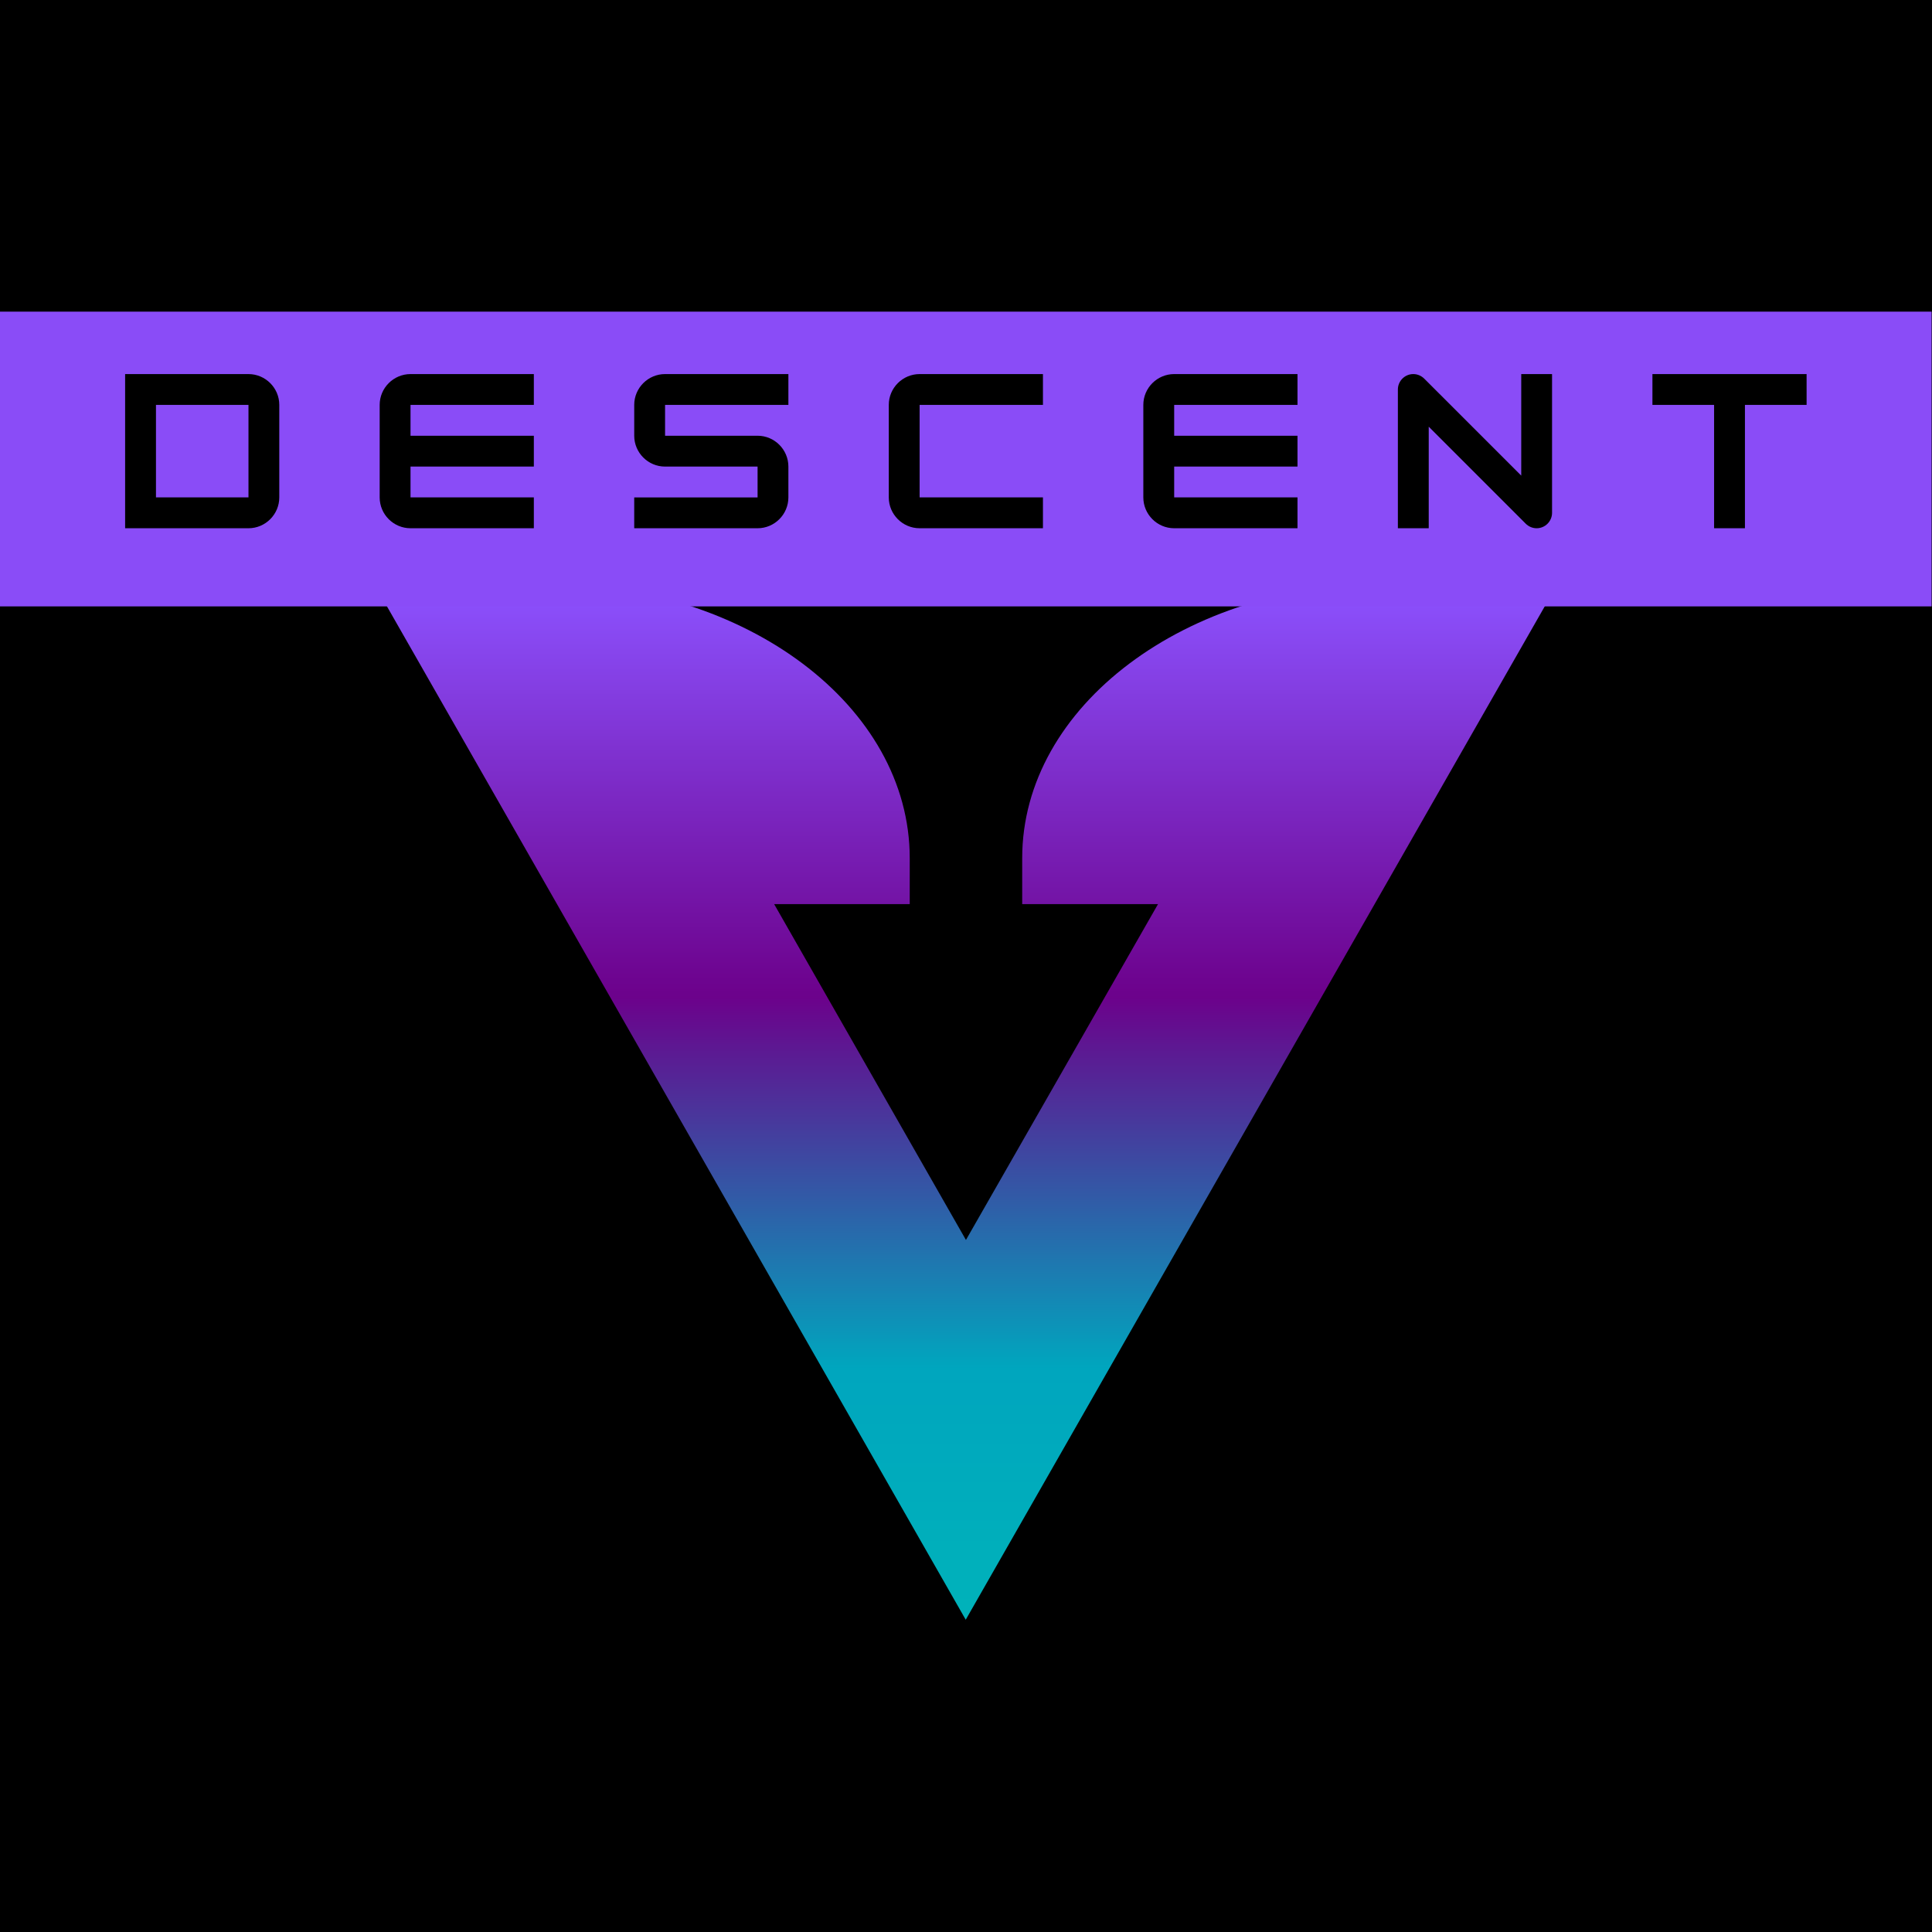 <svg xmlns="http://www.w3.org/2000/svg" id="svg236" version="1.0" preserveAspectRatio="xMidYMid" height="512" viewBox="0 0 384 384" zoomAndPan="magnify" width="512">
  
  <defs id="defs212">
    <g id="g1"></g>
    <clipPath id="9fcde80c5a">
      <path id="path1" clip-rule="nonzero" d="M 116,186 H 259 V 311 H 116 Z m 0,0"></path>
    </clipPath>
    <clipPath id="34cb89da3b">
      <path id="path2" clip-rule="nonzero" d="m 116.945,186.77 h 20.379 c 24.031,0 43.484,14.656 43.484,32.75 v 5.477 h -16.156 l 22.855,40.02 22.887,-40.02 h -16.184 v -5.477 c 0,-18.094 19.48,-32.75 43.484,-32.75 h 20.352 l -70.566,123.5 z m 0,0"></path>
    </clipPath>
    <linearGradient id="24fb86033c" y2="70.7" gradientUnits="userSpaceOnUse" x2="297.34" y1="524" gradientTransform="matrix(-0.272,0,0,-0.272,268.507,329.532)" x1="297.34">
      <stop id="stop2" offset="0" stop-color="rgb(54.9%, 32.199%, 100%)" stop-opacity="1"></stop>
      <stop id="stop3" offset="0.004" stop-color="rgb(54.778%, 31.888%, 99.554%)" stop-opacity="1"></stop>
      <stop id="stop4" offset="0.008" stop-color="rgb(54.655%, 31.578%, 99.11%)" stop-opacity="1"></stop>
      <stop id="stop5" offset="0.012" stop-color="rgb(54.532%, 31.265%, 98.663%)" stop-opacity="1"></stop>
      <stop id="stop6" offset="0.016" stop-color="rgb(54.41%, 30.952%, 98.216%)" stop-opacity="1"></stop>
      <stop id="stop7" offset="0.02" stop-color="rgb(54.286%, 30.64%, 97.768%)" stop-opacity="1"></stop>
      <stop id="stop8" offset="0.023" stop-color="rgb(54.163%, 30.327%, 97.321%)" stop-opacity="1"></stop>
      <stop id="stop9" offset="0.027" stop-color="rgb(54.039%, 30.014%, 96.872%)" stop-opacity="1"></stop>
      <stop id="stop10" offset="0.031" stop-color="rgb(53.917%, 29.701%, 96.425%)" stop-opacity="1"></stop>
      <stop id="stop11" offset="0.035" stop-color="rgb(53.793%, 29.388%, 95.976%)" stop-opacity="1"></stop>
      <stop id="stop12" offset="0.039" stop-color="rgb(53.671%, 29.076%, 95.529%)" stop-opacity="1"></stop>
      <stop id="stop13" offset="0.043" stop-color="rgb(53.548%, 28.763%, 95.081%)" stop-opacity="1"></stop>
      <stop id="stop14" offset="0.047" stop-color="rgb(53.426%, 28.45%, 94.633%)" stop-opacity="1"></stop>
      <stop id="stop15" offset="0.051" stop-color="rgb(53.302%, 28.136%, 94.185%)" stop-opacity="1"></stop>
      <stop id="stop16" offset="0.055" stop-color="rgb(53.18%, 27.823%, 93.738%)" stop-opacity="1"></stop>
      <stop id="stop17" offset="0.059" stop-color="rgb(53.056%, 27.51%, 93.289%)" stop-opacity="1"></stop>
      <stop id="stop18" offset="0.062" stop-color="rgb(52.933%, 27.197%, 92.842%)" stop-opacity="1"></stop>
      <stop id="stop19" offset="0.066" stop-color="rgb(52.809%, 26.884%, 92.395%)" stop-opacity="1"></stop>
      <stop id="stop20" offset="0.07" stop-color="rgb(52.687%, 26.572%, 91.948%)" stop-opacity="1"></stop>
      <stop id="stop21" offset="0.074" stop-color="rgb(52.563%, 26.259%, 91.499%)" stop-opacity="1"></stop>
      <stop id="stop22" offset="0.078" stop-color="rgb(52.441%, 25.946%, 91.052%)" stop-opacity="1"></stop>
      <stop id="stop23" offset="0.082" stop-color="rgb(52.318%, 25.633%, 90.604%)" stop-opacity="1"></stop>
      <stop id="stop24" offset="0.086" stop-color="rgb(52.196%, 25.32%, 90.157%)" stop-opacity="1"></stop>
      <stop id="stop25" offset="0.09" stop-color="rgb(52.072%, 25.008%, 89.708%)" stop-opacity="1"></stop>
      <stop id="stop26" offset="0.094" stop-color="rgb(51.949%, 24.695%, 89.261%)" stop-opacity="1"></stop>
      <stop id="stop27" offset="0.098" stop-color="rgb(51.825%, 24.38%, 88.812%)" stop-opacity="1"></stop>
      <stop id="stop28" offset="0.102" stop-color="rgb(51.703%, 24.068%, 88.365%)" stop-opacity="1"></stop>
      <stop id="stop29" offset="0.105" stop-color="rgb(51.579%, 23.755%, 87.917%)" stop-opacity="1"></stop>
      <stop id="stop30" offset="0.109" stop-color="rgb(51.457%, 23.442%, 87.469%)" stop-opacity="1"></stop>
      <stop id="stop31" offset="0.113" stop-color="rgb(51.334%, 23.129%, 87.022%)" stop-opacity="1"></stop>
      <stop id="stop32" offset="0.117" stop-color="rgb(51.212%, 22.816%, 86.575%)" stop-opacity="1"></stop>
      <stop id="stop33" offset="0.121" stop-color="rgb(51.088%, 22.504%, 86.127%)" stop-opacity="1"></stop>
      <stop id="stop34" offset="0.125" stop-color="rgb(50.966%, 22.191%, 85.68%)" stop-opacity="1"></stop>
      <stop id="stop35" offset="0.129" stop-color="rgb(50.842%, 21.878%, 85.231%)" stop-opacity="1"></stop>
      <stop id="stop36" offset="0.133" stop-color="rgb(50.719%, 21.565%, 84.784%)" stop-opacity="1"></stop>
      <stop id="stop37" offset="0.137" stop-color="rgb(50.595%, 21.252%, 84.335%)" stop-opacity="1"></stop>
      <stop id="stop38" offset="0.141" stop-color="rgb(50.473%, 20.94%, 83.888%)" stop-opacity="1"></stop>
      <stop id="stop39" offset="0.145" stop-color="rgb(50.349%, 20.627%, 83.44%)" stop-opacity="1"></stop>
      <stop id="stop40" offset="0.148" stop-color="rgb(50.227%, 20.314%, 82.993%)" stop-opacity="1"></stop>
      <stop id="stop41" offset="0.152" stop-color="rgb(50.104%, 20%, 82.544%)" stop-opacity="1"></stop>
      <stop id="stop42" offset="0.156" stop-color="rgb(49.982%, 19.687%, 82.097%)" stop-opacity="1"></stop>
      <stop id="stop43" offset="0.16" stop-color="rgb(49.858%, 19.374%, 81.648%)" stop-opacity="1"></stop>
      <stop id="stop44" offset="0.164" stop-color="rgb(49.734%, 19.061%, 81.201%)" stop-opacity="1"></stop>
      <stop id="stop45" offset="0.168" stop-color="rgb(49.611%, 18.748%, 80.754%)" stop-opacity="1"></stop>
      <stop id="stop46" offset="0.172" stop-color="rgb(49.489%, 18.436%, 80.307%)" stop-opacity="1"></stop>
      <stop id="stop47" offset="0.176" stop-color="rgb(49.365%, 18.123%, 79.858%)" stop-opacity="1"></stop>
      <stop id="stop48" offset="0.18" stop-color="rgb(49.243%, 17.81%, 79.411%)" stop-opacity="1"></stop>
      <stop id="stop49" offset="0.184" stop-color="rgb(49.12%, 17.497%, 78.963%)" stop-opacity="1"></stop>
      <stop id="stop50" offset="0.188" stop-color="rgb(48.997%, 17.184%, 78.516%)" stop-opacity="1"></stop>
      <stop id="stop51" offset="0.191" stop-color="rgb(48.874%, 16.872%, 78.067%)" stop-opacity="1"></stop>
      <stop id="stop52" offset="0.195" stop-color="rgb(48.752%, 16.559%, 77.62%)" stop-opacity="1"></stop>
      <stop id="stop53" offset="0.199" stop-color="rgb(48.628%, 16.246%, 77.171%)" stop-opacity="1"></stop>
      <stop id="stop54" offset="0.203" stop-color="rgb(48.505%, 15.933%, 76.724%)" stop-opacity="1"></stop>
      <stop id="stop55" offset="0.207" stop-color="rgb(48.381%, 15.619%, 76.276%)" stop-opacity="1"></stop>
      <stop id="stop56" offset="0.211" stop-color="rgb(48.259%, 15.306%, 75.829%)" stop-opacity="1"></stop>
      <stop id="stop57" offset="0.215" stop-color="rgb(48.135%, 14.993%, 75.38%)" stop-opacity="1"></stop>
      <stop id="stop58" offset="0.219" stop-color="rgb(48.013%, 14.68%, 74.933%)" stop-opacity="1"></stop>
      <stop id="stop59" offset="0.223" stop-color="rgb(47.89%, 14.368%, 74.486%)" stop-opacity="1"></stop>
      <stop id="stop60" offset="0.227" stop-color="rgb(47.768%, 14.055%, 74.039%)" stop-opacity="1"></stop>
      <stop id="stop61" offset="0.23" stop-color="rgb(47.644%, 13.742%, 73.59%)" stop-opacity="1"></stop>
      <stop id="stop62" offset="0.234" stop-color="rgb(47.52%, 13.429%, 73.143%)" stop-opacity="1"></stop>
      <stop id="stop63" offset="0.238" stop-color="rgb(47.397%, 13.116%, 72.694%)" stop-opacity="1"></stop>
      <stop id="stop64" offset="0.242" stop-color="rgb(47.275%, 12.804%, 72.247%)" stop-opacity="1"></stop>
      <stop id="stop65" offset="0.246" stop-color="rgb(47.151%, 12.491%, 71.799%)" stop-opacity="1"></stop>
      <stop id="stop66" offset="0.25" stop-color="rgb(47.029%, 12.178%, 71.352%)" stop-opacity="1"></stop>
      <stop id="stop67" offset="0.254" stop-color="rgb(46.906%, 11.864%, 70.903%)" stop-opacity="1"></stop>
      <stop id="stop68" offset="0.258" stop-color="rgb(46.783%, 11.551%, 70.456%)" stop-opacity="1"></stop>
      <stop id="stop69" offset="0.262" stop-color="rgb(46.66%, 11.238%, 70.007%)" stop-opacity="1"></stop>
      <stop id="stop70" offset="0.266" stop-color="rgb(46.538%, 10.925%, 69.56%)" stop-opacity="1"></stop>
      <stop id="stop71" offset="0.27" stop-color="rgb(46.414%, 10.612%, 69.113%)" stop-opacity="1"></stop>
      <stop id="stop72" offset="0.273" stop-color="rgb(46.291%, 10.3%, 68.666%)" stop-opacity="1"></stop>
      <stop id="stop73" offset="0.277" stop-color="rgb(46.167%, 9.987%, 68.217%)" stop-opacity="1"></stop>
      <stop id="stop74" offset="0.281" stop-color="rgb(46.045%, 9.674%, 67.77%)" stop-opacity="1"></stop>
      <stop id="stop75" offset="0.285" stop-color="rgb(45.921%, 9.361%, 67.322%)" stop-opacity="1"></stop>
      <stop id="stop76" offset="0.289" stop-color="rgb(45.799%, 9.048%, 66.875%)" stop-opacity="1"></stop>
      <stop id="stop77" offset="0.293" stop-color="rgb(45.676%, 8.736%, 66.426%)" stop-opacity="1"></stop>
      <stop id="stop78" offset="0.297" stop-color="rgb(45.554%, 8.423%, 65.979%)" stop-opacity="1"></stop>
      <stop id="stop79" offset="0.301" stop-color="rgb(45.43%, 8.11%, 65.53%)" stop-opacity="1"></stop>
      <stop id="stop80" offset="0.305" stop-color="rgb(45.306%, 7.797%, 65.083%)" stop-opacity="1"></stop>
      <stop id="stop81" offset="0.309" stop-color="rgb(45.183%, 7.483%, 64.635%)" stop-opacity="1"></stop>
      <stop id="stop82" offset="0.312" stop-color="rgb(45.061%, 7.17%, 64.188%)" stop-opacity="1"></stop>
      <stop id="stop83" offset="0.316" stop-color="rgb(44.937%, 6.857%, 63.739%)" stop-opacity="1"></stop>
      <stop id="stop84" offset="0.32" stop-color="rgb(44.815%, 6.544%, 63.292%)" stop-opacity="1"></stop>
      <stop id="stop85" offset="0.324" stop-color="rgb(44.691%, 6.232%, 62.845%)" stop-opacity="1"></stop>
      <stop id="stop86" offset="0.328" stop-color="rgb(44.569%, 5.919%, 62.398%)" stop-opacity="1"></stop>
      <stop id="stop87" offset="0.332" stop-color="rgb(44.446%, 5.606%, 61.949%)" stop-opacity="1"></stop>
      <stop id="stop88" offset="0.336" stop-color="rgb(44.322%, 5.293%, 61.502%)" stop-opacity="1"></stop>
      <stop id="stop89" offset="0.34" stop-color="rgb(44.199%, 4.98%, 61.053%)" stop-opacity="1"></stop>
      <stop id="stop90" offset="0.344" stop-color="rgb(44.077%, 4.668%, 60.606%)" stop-opacity="1"></stop>
      <stop id="stop91" offset="0.348" stop-color="rgb(43.953%, 4.355%, 60.158%)" stop-opacity="1"></stop>
      <stop id="stop92" offset="0.352" stop-color="rgb(43.831%, 4.042%, 59.711%)" stop-opacity="1"></stop>
      <stop id="stop93" offset="0.355" stop-color="rgb(43.707%, 3.728%, 59.262%)" stop-opacity="1"></stop>
      <stop id="stop94" offset="0.359" stop-color="rgb(43.585%, 3.415%, 58.815%)" stop-opacity="1"></stop>
      <stop id="stop95" offset="0.363" stop-color="rgb(43.462%, 3.102%, 58.366%)" stop-opacity="1"></stop>
      <stop id="stop96" offset="0.367" stop-color="rgb(43.34%, 2.789%, 57.919%)" stop-opacity="1"></stop>
      <stop id="stop97" offset="0.371" stop-color="rgb(43.216%, 2.477%, 57.471%)" stop-opacity="1"></stop>
      <stop id="stop98" offset="0.375" stop-color="rgb(43.092%, 2.164%, 57.024%)" stop-opacity="1"></stop>
      <stop id="stop99" offset="0.379" stop-color="rgb(42.969%, 1.851%, 56.577%)" stop-opacity="1"></stop>
      <stop id="stop100" offset="0.383" stop-color="rgb(42.847%, 1.538%, 56.129%)" stop-opacity="1"></stop>
      <stop id="stop101" offset="0.387" stop-color="rgb(42.723%, 1.225%, 55.681%)" stop-opacity="1"></stop>
      <stop id="stop102" offset="0.391" stop-color="rgb(42.601%, 0.912%, 55.234%)" stop-opacity="1"></stop>
      <stop id="stop103" offset="0.395" stop-color="rgb(42.416%, 0.783%, 54.906%)" stop-opacity="1"></stop>
      <stop id="stop104" offset="0.398" stop-color="rgb(42.233%, 0.653%, 54.578%)" stop-opacity="1"></stop>
      <stop id="stop105" offset="0.402" stop-color="rgb(41.771%, 1.357%, 54.794%)" stop-opacity="1"></stop>
      <stop id="stop106" offset="0.406" stop-color="rgb(41.31%, 2.061%, 55.013%)" stop-opacity="1"></stop>
      <stop id="stop107" offset="0.41" stop-color="rgb(40.848%, 2.765%, 55.231%)" stop-opacity="1"></stop>
      <stop id="stop108" offset="0.414" stop-color="rgb(40.387%, 3.47%, 55.449%)" stop-opacity="1"></stop>
      <stop id="stop109" offset="0.418" stop-color="rgb(39.926%, 4.173%, 55.666%)" stop-opacity="1"></stop>
      <stop id="stop110" offset="0.422" stop-color="rgb(39.465%, 4.877%, 55.884%)" stop-opacity="1"></stop>
      <stop id="stop111" offset="0.426" stop-color="rgb(39.003%, 5.58%, 56.1%)" stop-opacity="1"></stop>
      <stop id="stop112" offset="0.43" stop-color="rgb(38.542%, 6.285%, 56.319%)" stop-opacity="1"></stop>
      <stop id="stop113" offset="0.434" stop-color="rgb(38.08%, 6.989%, 56.535%)" stop-opacity="1"></stop>
      <stop id="stop114" offset="0.438" stop-color="rgb(37.619%, 7.693%, 56.754%)" stop-opacity="1"></stop>
      <stop id="stop115" offset="0.441" stop-color="rgb(37.157%, 8.397%, 56.972%)" stop-opacity="1"></stop>
      <stop id="stop116" offset="0.445" stop-color="rgb(36.696%, 9.102%, 57.19%)" stop-opacity="1"></stop>
      <stop id="stop117" offset="0.449" stop-color="rgb(36.235%, 9.805%, 57.407%)" stop-opacity="1"></stop>
      <stop id="stop118" offset="0.453" stop-color="rgb(35.774%, 10.51%, 57.625%)" stop-opacity="1"></stop>
      <stop id="stop119" offset="0.457" stop-color="rgb(35.312%, 11.214%, 57.841%)" stop-opacity="1"></stop>
      <stop id="stop120" offset="0.461" stop-color="rgb(34.851%, 11.917%, 58.06%)" stop-opacity="1"></stop>
      <stop id="stop121" offset="0.465" stop-color="rgb(34.389%, 12.621%, 58.276%)" stop-opacity="1"></stop>
      <stop id="stop122" offset="0.469" stop-color="rgb(33.928%, 13.325%, 58.495%)" stop-opacity="1"></stop>
      <stop id="stop123" offset="0.473" stop-color="rgb(33.466%, 14.029%, 58.713%)" stop-opacity="1"></stop>
      <stop id="stop124" offset="0.477" stop-color="rgb(33.005%, 14.734%, 58.931%)" stop-opacity="1"></stop>
      <stop id="stop125" offset="0.48" stop-color="rgb(32.544%, 15.437%, 59.148%)" stop-opacity="1"></stop>
      <stop id="stop126" offset="0.484" stop-color="rgb(32.083%, 16.142%, 59.366%)" stop-opacity="1"></stop>
      <stop id="stop127" offset="0.488" stop-color="rgb(31.621%, 16.846%, 59.583%)" stop-opacity="1"></stop>
      <stop id="stop128" offset="0.492" stop-color="rgb(31.16%, 17.551%, 59.801%)" stop-opacity="1"></stop>
      <stop id="stop129" offset="0.496" stop-color="rgb(30.698%, 18.254%, 60.017%)" stop-opacity="1"></stop>
      <stop id="stop130" offset="0.5" stop-color="rgb(30.237%, 18.959%, 60.236%)" stop-opacity="1"></stop>
      <stop id="stop131" offset="0.504" stop-color="rgb(29.774%, 19.662%, 60.454%)" stop-opacity="1"></stop>
      <stop id="stop132" offset="0.508" stop-color="rgb(29.314%, 20.366%, 60.672%)" stop-opacity="1"></stop>
      <stop id="stop133" offset="0.512" stop-color="rgb(28.851%, 21.069%, 60.889%)" stop-opacity="1"></stop>
      <stop id="stop134" offset="0.516" stop-color="rgb(28.391%, 21.774%, 61.107%)" stop-opacity="1"></stop>
      <stop id="stop135" offset="0.52" stop-color="rgb(27.93%, 22.478%, 61.324%)" stop-opacity="1"></stop>
      <stop id="stop136" offset="0.523" stop-color="rgb(27.469%, 23.183%, 61.542%)" stop-opacity="1"></stop>
      <stop id="stop137" offset="0.527" stop-color="rgb(27.007%, 23.886%, 61.758%)" stop-opacity="1"></stop>
      <stop id="stop138" offset="0.531" stop-color="rgb(26.546%, 24.591%, 61.977%)" stop-opacity="1"></stop>
      <stop id="stop139" offset="0.535" stop-color="rgb(26.083%, 25.294%, 62.195%)" stop-opacity="1"></stop>
      <stop id="stop140" offset="0.539" stop-color="rgb(25.623%, 25.999%, 62.413%)" stop-opacity="1"></stop>
      <stop id="stop141" offset="0.543" stop-color="rgb(25.16%, 26.703%, 62.63%)" stop-opacity="1"></stop>
      <stop id="stop142" offset="0.547" stop-color="rgb(24.699%, 27.408%, 62.848%)" stop-opacity="1"></stop>
      <stop id="stop143" offset="0.551" stop-color="rgb(24.239%, 28.111%, 63.065%)" stop-opacity="1"></stop>
      <stop id="stop144" offset="0.555" stop-color="rgb(23.778%, 28.815%, 63.283%)" stop-opacity="1"></stop>
      <stop id="stop145" offset="0.559" stop-color="rgb(23.315%, 29.518%, 63.501%)" stop-opacity="1"></stop>
      <stop id="stop146" offset="0.562" stop-color="rgb(22.855%, 30.223%, 63.719%)" stop-opacity="1"></stop>
      <stop id="stop147" offset="0.566" stop-color="rgb(22.392%, 30.927%, 63.936%)" stop-opacity="1"></stop>
      <stop id="stop148" offset="0.57" stop-color="rgb(21.931%, 31.631%, 64.154%)" stop-opacity="1"></stop>
      <stop id="stop149" offset="0.574" stop-color="rgb(21.469%, 32.335%, 64.371%)" stop-opacity="1"></stop>
      <stop id="stop150" offset="0.578" stop-color="rgb(21.008%, 33.04%, 64.589%)" stop-opacity="1"></stop>
      <stop id="stop151" offset="0.582" stop-color="rgb(20.547%, 33.743%, 64.806%)" stop-opacity="1"></stop>
      <stop id="stop152" offset="0.586" stop-color="rgb(20.087%, 34.448%, 65.024%)" stop-opacity="1"></stop>
      <stop id="stop153" offset="0.59" stop-color="rgb(19.624%, 35.152%, 65.242%)" stop-opacity="1"></stop>
      <stop id="stop154" offset="0.594" stop-color="rgb(19.164%, 35.855%, 65.46%)" stop-opacity="1"></stop>
      <stop id="stop155" offset="0.598" stop-color="rgb(18.701%, 36.559%, 65.677%)" stop-opacity="1"></stop>
      <stop id="stop156" offset="0.602" stop-color="rgb(18.24%, 37.263%, 65.895%)" stop-opacity="1"></stop>
      <stop id="stop157" offset="0.605" stop-color="rgb(17.778%, 37.967%, 66.112%)" stop-opacity="1"></stop>
      <stop id="stop158" offset="0.609" stop-color="rgb(17.317%, 38.672%, 66.33%)" stop-opacity="1"></stop>
      <stop id="stop159" offset="0.613" stop-color="rgb(16.856%, 39.375%, 66.547%)" stop-opacity="1"></stop>
      <stop id="stop160" offset="0.617" stop-color="rgb(16.396%, 40.08%, 66.765%)" stop-opacity="1"></stop>
      <stop id="stop161" offset="0.621" stop-color="rgb(15.933%, 40.784%, 66.983%)" stop-opacity="1"></stop>
      <stop id="stop162" offset="0.625" stop-color="rgb(15.472%, 41.489%, 67.201%)" stop-opacity="1"></stop>
      <stop id="stop163" offset="0.629" stop-color="rgb(15.01%, 42.192%, 67.418%)" stop-opacity="1"></stop>
      <stop id="stop164" offset="0.633" stop-color="rgb(14.549%, 42.897%, 67.636%)" stop-opacity="1"></stop>
      <stop id="stop165" offset="0.637" stop-color="rgb(14.087%, 43.6%, 67.853%)" stop-opacity="1"></stop>
      <stop id="stop166" offset="0.641" stop-color="rgb(13.626%, 44.304%, 68.071%)" stop-opacity="1"></stop>
      <stop id="stop167" offset="0.645" stop-color="rgb(13.165%, 45.007%, 68.288%)" stop-opacity="1"></stop>
      <stop id="stop168" offset="0.648" stop-color="rgb(12.704%, 45.712%, 68.506%)" stop-opacity="1"></stop>
      <stop id="stop169" offset="0.652" stop-color="rgb(12.242%, 46.416%, 68.724%)" stop-opacity="1"></stop>
      <stop id="stop170" offset="0.656" stop-color="rgb(11.781%, 47.121%, 68.942%)" stop-opacity="1"></stop>
      <stop id="stop171" offset="0.66" stop-color="rgb(11.319%, 47.824%, 69.159%)" stop-opacity="1"></stop>
      <stop id="stop172" offset="0.664" stop-color="rgb(10.858%, 48.529%, 69.377%)" stop-opacity="1"></stop>
      <stop id="stop173" offset="0.668" stop-color="rgb(10.396%, 49.232%, 69.594%)" stop-opacity="1"></stop>
      <stop id="stop174" offset="0.672" stop-color="rgb(9.935%, 49.937%, 69.812%)" stop-opacity="1"></stop>
      <stop id="stop175" offset="0.676" stop-color="rgb(9.474%, 50.641%, 70.029%)" stop-opacity="1"></stop>
      <stop id="stop176" offset="0.68" stop-color="rgb(9.013%, 51.344%, 70.247%)" stop-opacity="1"></stop>
      <stop id="stop177" offset="0.684" stop-color="rgb(8.551%, 52.048%, 70.465%)" stop-opacity="1"></stop>
      <stop id="stop178" offset="0.688" stop-color="rgb(8.09%, 52.753%, 70.683%)" stop-opacity="1"></stop>
      <stop id="stop179" offset="0.691" stop-color="rgb(7.628%, 53.456%, 70.9%)" stop-opacity="1"></stop>
      <stop id="stop180" offset="0.695" stop-color="rgb(7.167%, 54.161%, 71.118%)" stop-opacity="1"></stop>
      <stop id="stop181" offset="0.699" stop-color="rgb(6.705%, 54.865%, 71.335%)" stop-opacity="1"></stop>
      <stop id="stop182" offset="0.703" stop-color="rgb(6.244%, 55.569%, 71.553%)" stop-opacity="1"></stop>
      <stop id="stop183" offset="0.707" stop-color="rgb(5.783%, 56.273%, 71.77%)" stop-opacity="1"></stop>
      <stop id="stop184" offset="0.711" stop-color="rgb(5.322%, 56.978%, 71.988%)" stop-opacity="1"></stop>
      <stop id="stop185" offset="0.715" stop-color="rgb(4.86%, 57.681%, 72.206%)" stop-opacity="1"></stop>
      <stop id="stop186" offset="0.719" stop-color="rgb(4.399%, 58.386%, 72.424%)" stop-opacity="1"></stop>
      <stop id="stop187" offset="0.723" stop-color="rgb(3.937%, 59.09%, 72.641%)" stop-opacity="1"></stop>
      <stop id="stop188" offset="0.727" stop-color="rgb(3.476%, 59.793%, 72.859%)" stop-opacity="1"></stop>
      <stop id="stop189" offset="0.73" stop-color="rgb(3.014%, 60.497%, 73.076%)" stop-opacity="1"></stop>
      <stop id="stop190" offset="0.734" stop-color="rgb(2.553%, 61.201%, 73.294%)" stop-opacity="1"></stop>
      <stop id="stop191" offset="0.738" stop-color="rgb(2.092%, 61.905%, 73.512%)" stop-opacity="1"></stop>
      <stop id="stop192" offset="0.742" stop-color="rgb(1.631%, 62.61%, 73.73%)" stop-opacity="1"></stop>
      <stop id="stop193" offset="0.746" stop-color="rgb(1.169%, 63.313%, 73.947%)" stop-opacity="1"></stop>
      <stop id="stop194" offset="0.75" stop-color="rgb(0.708%, 64.018%, 74.165%)" stop-opacity="1"></stop>
      <stop id="stop195" offset="0.754" stop-color="rgb(0.354%, 64.577%, 74.326%)" stop-opacity="1"></stop>
      <stop id="stop196" offset="0.758" stop-color="rgb(0%, 65.137%, 74.487%)" stop-opacity="1"></stop>
      <stop id="stop197" offset="0.766" stop-color="rgb(0%, 65.218%, 74.461%)" stop-opacity="1"></stop>
      <stop id="stop198" offset="0.781" stop-color="rgb(0%, 65.463%, 74.384%)" stop-opacity="1"></stop>
      <stop id="stop199" offset="0.797" stop-color="rgb(0%, 65.79%, 74.281%)" stop-opacity="1"></stop>
      <stop id="stop200" offset="0.812" stop-color="rgb(0%, 66.116%, 74.179%)" stop-opacity="1"></stop>
      <stop id="stop201" offset="0.828" stop-color="rgb(0%, 66.443%, 74.077%)" stop-opacity="1"></stop>
      <stop id="stop202" offset="0.844" stop-color="rgb(0%, 66.771%, 73.975%)" stop-opacity="1"></stop>
      <stop id="stop203" offset="0.859" stop-color="rgb(0%, 67.097%, 73.872%)" stop-opacity="1"></stop>
      <stop id="stop204" offset="0.875" stop-color="rgb(0%, 67.424%, 73.77%)" stop-opacity="1"></stop>
      <stop id="stop205" offset="0.891" stop-color="rgb(0%, 67.751%, 73.666%)" stop-opacity="1"></stop>
      <stop id="stop206" offset="0.906" stop-color="rgb(0%, 68.077%, 73.564%)" stop-opacity="1"></stop>
      <stop id="stop207" offset="0.922" stop-color="rgb(0%, 68.404%, 73.462%)" stop-opacity="1"></stop>
      <stop id="stop208" offset="0.938" stop-color="rgb(0%, 68.73%, 73.36%)" stop-opacity="1"></stop>
      <stop id="stop209" offset="0.953" stop-color="rgb(0%, 69.057%, 73.257%)" stop-opacity="1"></stop>
      <stop id="stop210" offset="0.969" stop-color="rgb(0%, 69.383%, 73.155%)" stop-opacity="1"></stop>
      <stop id="stop211" offset="0.984" stop-color="rgb(0%, 69.71%, 73.051%)" stop-opacity="1"></stop>
      <stop id="stop212" offset="1" stop-color="rgb(0%, 70.036%, 72.949%)" stop-opacity="1"></stop>
    </linearGradient>
    <clipPath id="1bb5d6cd76">
      <path id="path212" clip-rule="nonzero" d="M 72.395,154.402 H 302.605 v 35.117 H 72.395 Z m 0,0"></path>
    </clipPath>
  </defs>
  <g id="layer1">
    <rect y="0" x="0" height="384" width="384" id="rect236" style="fill:#000000;fill-opacity:1;stroke-width:0.515"></rect>
  </g>
  <g transform="matrix(1.668,0,0,1.668,-120.773,-195.597)" id="g237">
    <g id="g214" clip-path="url(#9fcde80c5a)">
      <g id="g213" clip-path="url(#34cb89da3b)">
        <path style="fill:url(#24fb86033c)" id="path213" fill-rule="nonzero" d="m 258.047,310.27 v -123.5 H 116.945 v 123.5 z m 0,0" fill="url(#24fb86033c)"></path>
      </g>
    </g>
    <g id="g215" clip-path="url(#1bb5d6cd76)">
      <path id="path214" fill-rule="nonzero" fill-opacity="1" d="M 72.395,154.402 H 302.574 v 35.117 H 72.395 Z m 0,0" fill="#8a4cf7"></path>
    </g>
    <g id="g218" fill-opacity="1" fill="#000000">
      <g id="g217" transform="translate(86.397,180.21)">
        <g id="g216">
          <path id="path215" d="m 15.617,0 c 2.02,0 3.672,-1.652 3.672,-3.676 v -11.023 c 0,-2.02 -1.652,-3.672 -3.672,-3.672 H 0.918 V 0 Z M 4.594,-14.699 H 15.617 V -3.676 H 4.594 Z m 0,0"></path>
        </g>
      </g>
    </g>
    <g id="g221" fill-opacity="1" fill="#000000">
      <g id="g220" transform="translate(116.729,180.21)">
        <g id="g219">
          <path id="path218" d="M 19.289,-18.371 H 4.594 c -2.023,0 -3.676,1.652 -3.676,3.672 V -3.676 C 0.918,-1.652 2.57,0 4.594,0 H 19.289 V -3.676 H 4.594 v -3.672 h 14.695 v -3.676 H 4.594 v -3.676 h 14.695 z m 0,0"></path>
        </g>
      </g>
    </g>
    <g id="g224" fill-opacity="1" fill="#000000">
      <g id="g223" transform="translate(147.061,180.21)">
        <g id="g222">
          <path id="path221" d="M 19.289,-18.371 H 4.594 c -2.023,0 -3.676,1.652 -3.676,3.672 v 3.676 c 0,2.02 1.652,3.676 3.676,3.676 h 11.023 v 3.672 H 0.918 V 0 h 14.699 c 2.02,0 3.672,-1.652 3.672,-3.676 v -3.672 c 0,-2.023 -1.652,-3.676 -3.672,-3.676 H 4.594 v -3.676 h 14.695 z m 0,0"></path>
        </g>
      </g>
    </g>
    <g id="g227" fill-opacity="1" fill="#000000">
      <g id="g226" transform="translate(177.394,180.21)">
        <g id="g225">
          <path id="path224" d="M 19.289,0 V -3.676 H 4.594 v -11.023 h 14.695 v -3.672 H 4.594 c -2.023,0 -3.676,1.652 -3.676,3.672 V -3.676 C 0.918,-1.652 2.57,0 4.594,0 Z m 0,0"></path>
        </g>
      </g>
    </g>
    <g id="g230" fill-opacity="1" fill="#000000">
      <g id="g229" transform="translate(207.726,180.21)">
        <g id="g228">
          <path id="path227" d="M 19.289,-18.371 H 4.594 c -2.023,0 -3.676,1.652 -3.676,3.672 V -3.676 C 0.918,-1.652 2.57,0 4.594,0 H 19.289 V -3.676 H 4.594 v -3.672 h 14.695 v -3.676 H 4.594 v -3.676 h 14.695 z m 0,0"></path>
        </g>
      </g>
    </g>
    <g id="g233" fill-opacity="1" fill="#000000">
      <g id="g232" transform="translate(238.058,180.21)">
        <g id="g231">
          <path id="path230" d="M 4.594,0 V -12.102 L 16.145,-0.551 C 16.488,-0.207 16.949,0 17.453,0 c 1.012,0 1.836,-0.828 1.836,-1.836 V -18.371 H 15.617 V -6.27 L 4.066,-17.82 c -0.348,-0.344 -0.805,-0.551 -1.312,-0.551 -1.008,0 -1.836,0.824 -1.836,1.836 V 0 Z m 0,0"></path>
        </g>
      </g>
    </g>
    <g id="g236" fill-opacity="1" fill="#000000">
      <g id="g235" transform="translate(268.39,180.21)">
        <g id="g234">
          <path id="path233" d="M 19.289,-18.371 H 0.918 v 3.672 H 8.266 V 0 h 3.676 v -14.699 h 7.348 z m 0,0"></path>
        </g>
      </g>
    </g>
  </g>
</svg>
